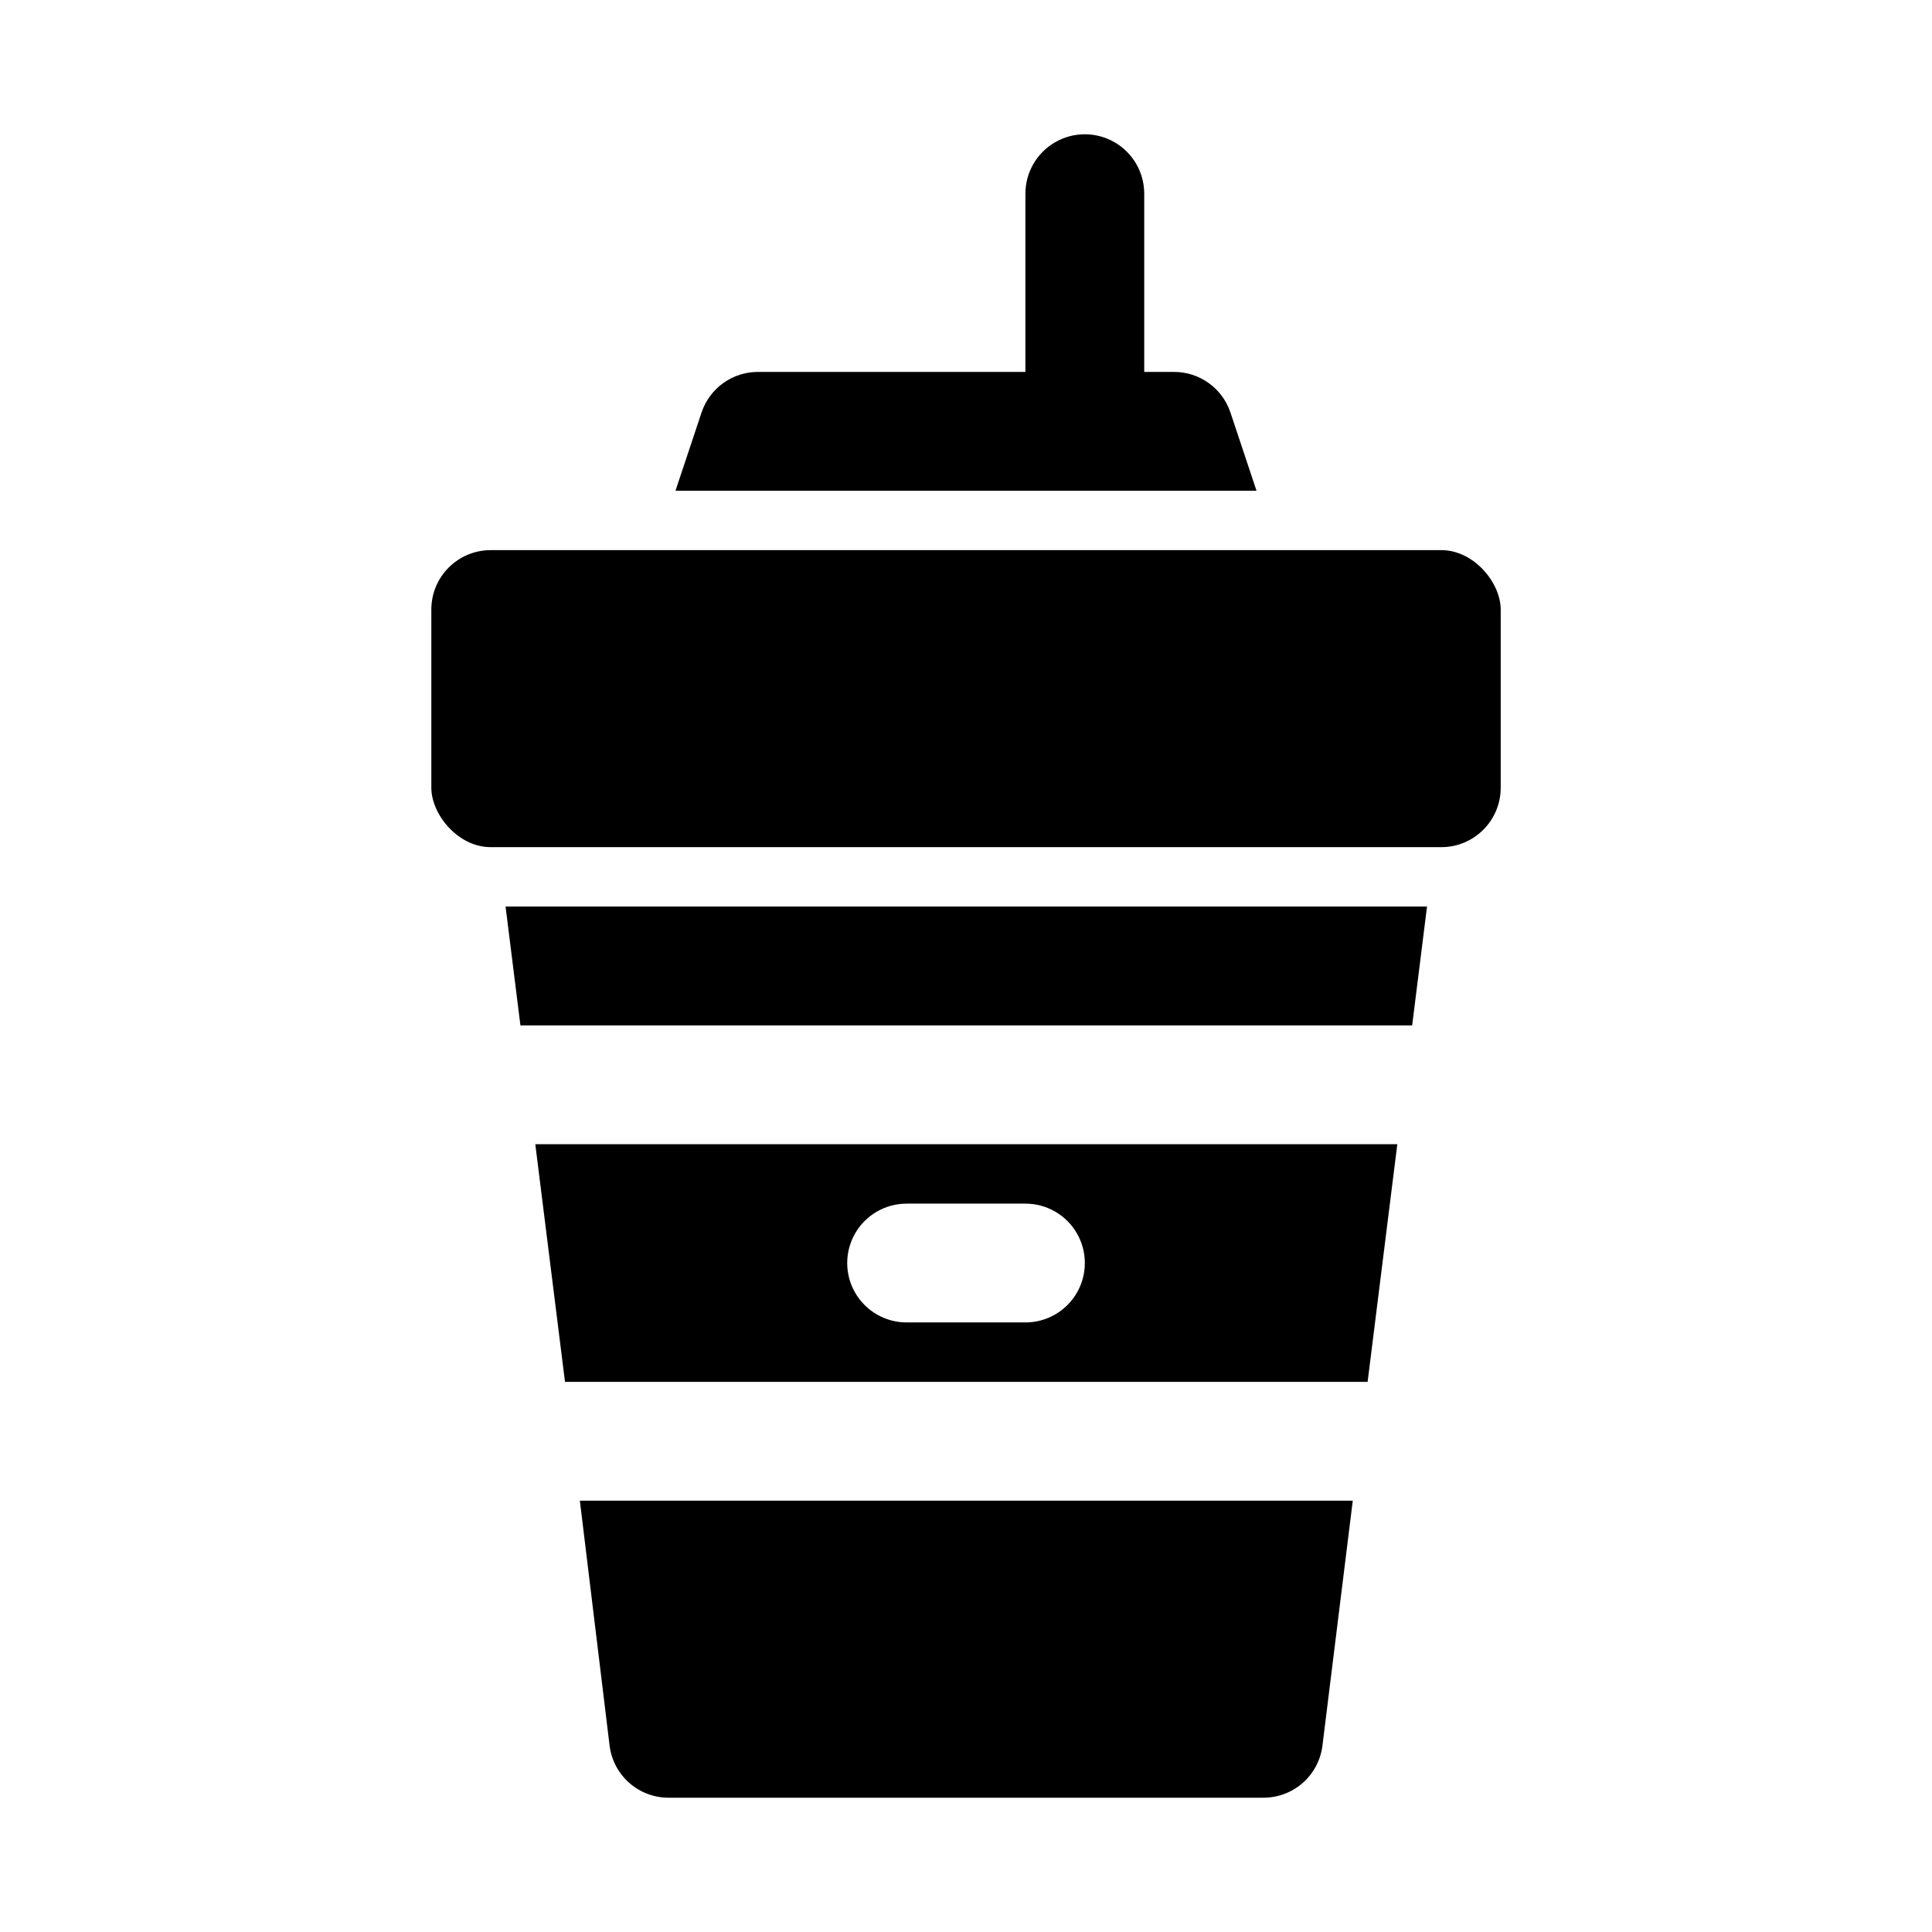 <?xml version="1.0" encoding="UTF-8"?>
<!-- Uploaded to: ICON Repo, www.iconrepo.com, Generator: ICON Repo Mixer Tools -->
<svg fill="#000000" width="800px" height="800px" version="1.1" viewBox="144 144 512 512" xmlns="http://www.w3.org/2000/svg">
 <g>
  <path d="m285.86 447.23 7.871 62.977h212.7l7.871-62.977zm129.89 47.23h-31.488c-5.625 0-10.82-3-13.633-7.871s-2.812-10.871 0-15.742 8.008-7.871 13.633-7.871h31.488c5.625 0 10.824 3 13.637 7.871s2.812 10.871 0 15.742-8.012 7.871-13.637 7.871zm-118.08 47.234 7.871 64.863c0.465 3.844 2.324 7.375 5.227 9.934 2.906 2.555 6.648 3.949 10.516 3.922h157.44c3.867 0.027 7.609-1.367 10.516-3.922 2.902-2.559 4.766-6.09 5.227-9.934l8.031-64.863z"/>
  <path d="m476.99 274.05-6.926-20.781h-0.004c-1.055-3.129-3.066-5.844-5.75-7.766s-5.906-2.949-9.207-2.941h-110.21c-3.301-0.008-6.519 1.02-9.203 2.941s-4.699 4.637-5.754 7.766l-6.926 20.781z"/>
  <path d="m277.98 384.25 3.938 31.488h236.32l3.938-31.488z"/>
  <path d="m274.05 289.79h251.91c8.695 0 15.742 8.695 15.742 15.742v47.23c0 8.695-7.051 15.742-15.742 15.742h-251.91c-8.695 0-15.742-8.695-15.742-15.742v-47.23c0-8.695 7.051-15.742 15.742-15.742z"/>
  <path d="m431.49 274.05c-4.176 0-8.184-1.66-11.133-4.613-2.953-2.953-4.613-6.957-4.613-11.133v-62.977c0-5.625 3-10.82 7.871-13.633 4.871-2.812 10.875-2.812 15.746 0s7.871 8.008 7.871 13.633v62.977c0 4.176-1.66 8.18-4.609 11.133-2.953 2.953-6.957 4.613-11.133 4.613z"/>
 </g>
</svg>